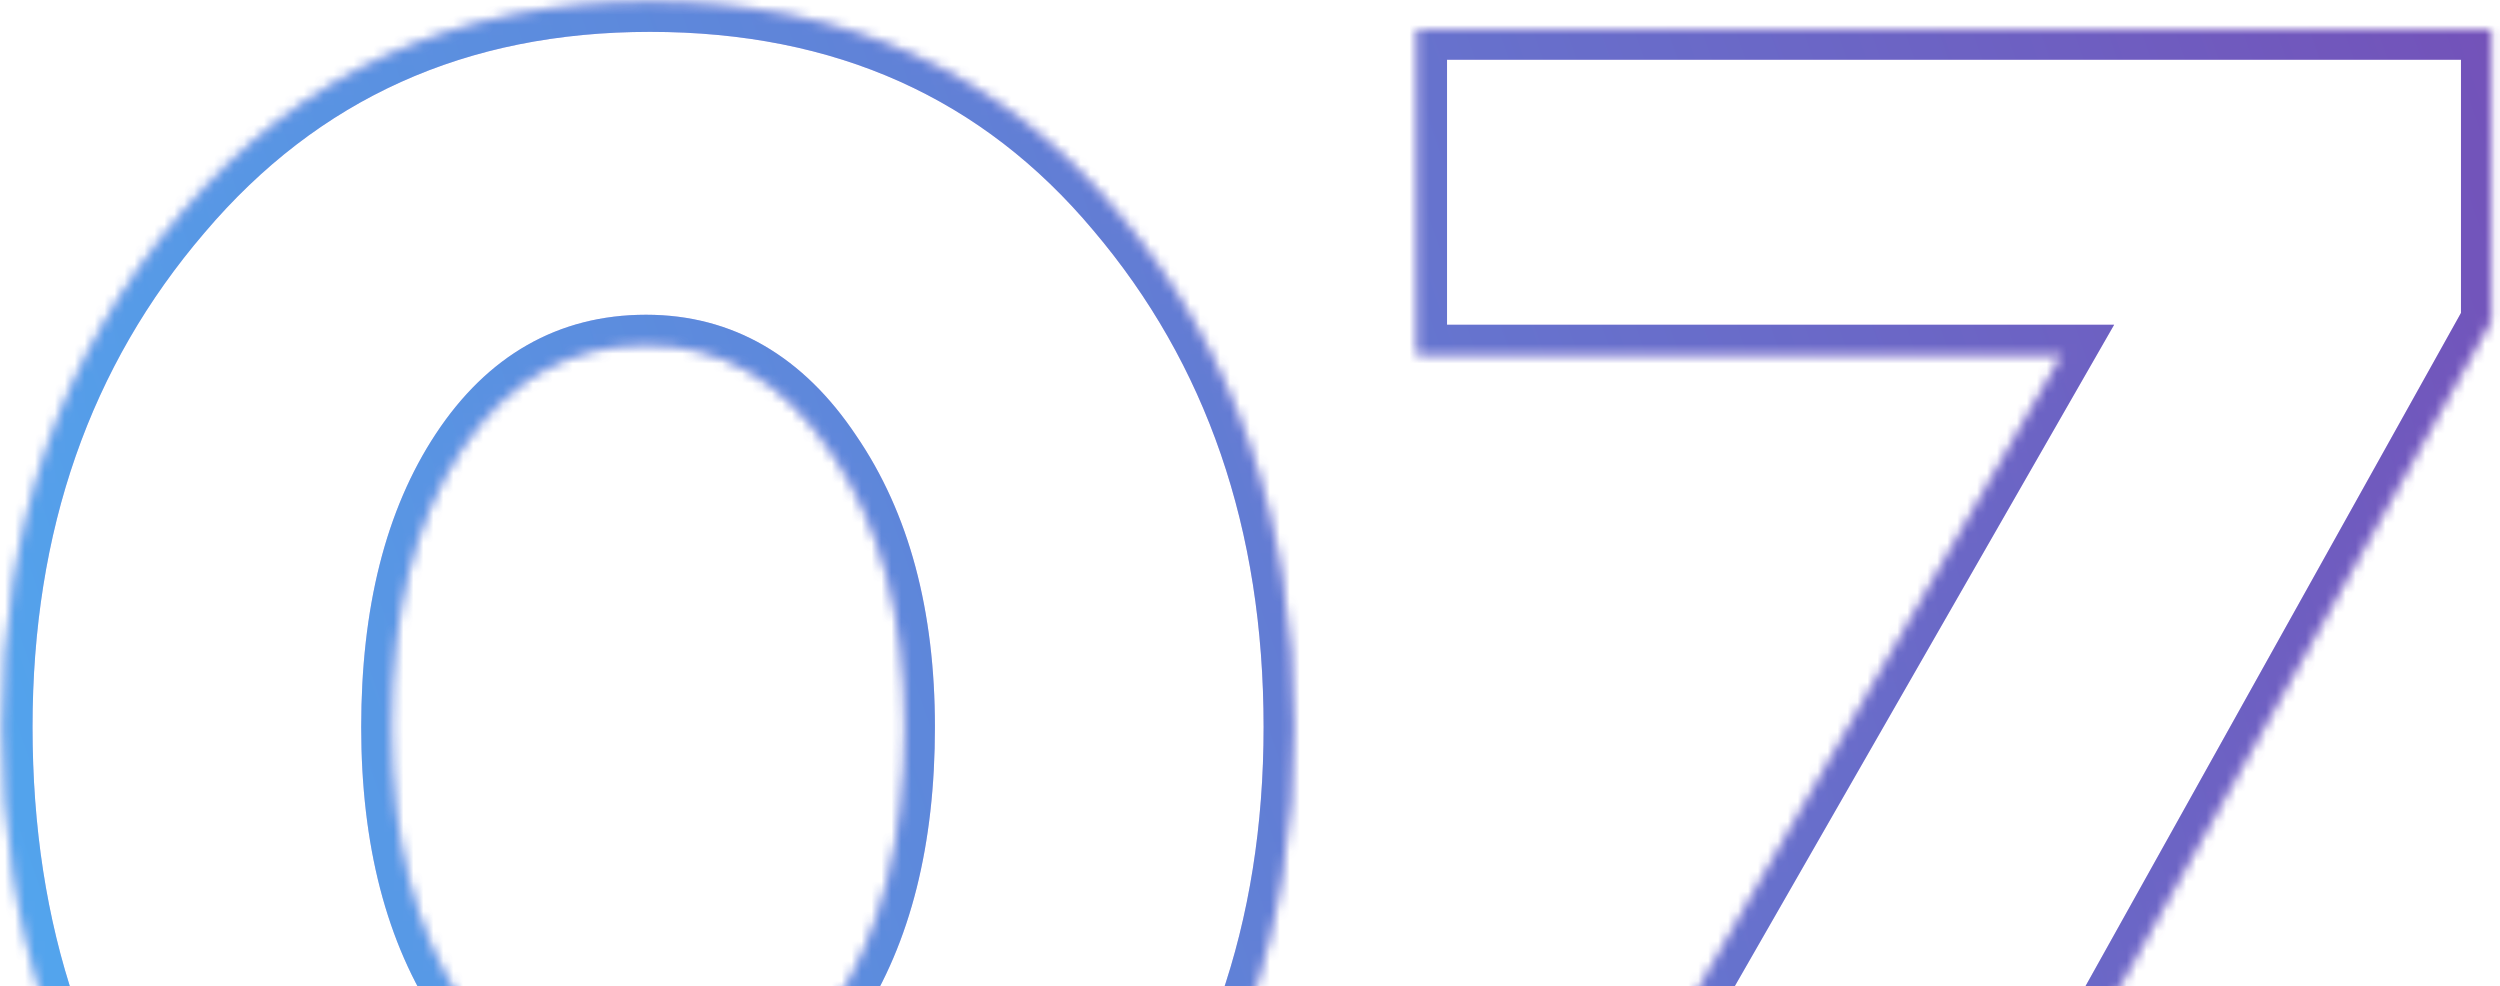 <svg xmlns="http://www.w3.org/2000/svg" width="251" height="99" viewBox="0 0 251 99" fill="none"><mask id="path-1-inside-1_2001_1064" fill="white"><path d="M111.866 124.8C100 138.8 84.333 145.8 64.866 145.8C45.4 145.8 29.733 138.867 17.866 125C6.133 111 0.266 93.667 0.266 73C0.266 52.6 6.266 35.4 18.266 21.4C30.266 7.267 45.933 0.2 65.266 0.2C84.733 0.2 100.333 7.2 112.066 21.2C123.933 35.2 129.866 52.467 129.866 73C129.866 93.4 123.866 110.667 111.866 124.8ZM46.466 100.8C51.266 107.867 57.533 111.4 65.266 111.4C73 111.4 79.2 107.867 83.866 100.8C88.533 93.6 90.866 84.333 90.866 73C90.866 61.8 88.4 52.6 83.466 45.4C78.666 38.2 72.466 34.6 64.866 34.6C57.133 34.6 50.933 38.133 46.266 45.2C41.6 52.267 39.266 61.533 39.266 73C39.266 84.333 41.666 93.6 46.466 100.8ZM145.482 143L207.082 35.6H142.282V3H250.082V32.2L188.282 143H145.482Z"></path></mask><path d="M111.866 124.8L109.58 122.858L109.578 122.86L111.866 124.8ZM17.866 125L15.567 126.927L15.577 126.939L15.587 126.951L17.866 125ZM18.266 21.4L20.544 23.352L20.553 23.342L18.266 21.4ZM112.066 21.2L109.767 23.127L109.773 23.133L109.778 23.14L112.066 21.2ZM46.466 100.8L43.97 102.464L43.977 102.475L43.985 102.486L46.466 100.8ZM83.866 100.8L86.37 102.453L86.377 102.442L86.384 102.432L83.866 100.8ZM83.466 45.4L80.97 47.064L80.981 47.08L80.992 47.096L83.466 45.4ZM46.266 45.2L48.77 46.853L48.77 46.853L46.266 45.2ZM109.578 122.86C98.32 136.143 83.513 142.8 64.866 142.8V148.8C85.154 148.8 101.68 141.457 114.155 126.74L109.578 122.86ZM64.866 142.8C46.21 142.8 31.401 136.201 20.146 123.049L15.587 126.951C28.066 141.532 44.59 148.8 64.866 148.8V142.8ZM20.166 123.073C8.944 109.684 3.266 93.06 3.266 73H-2.734C-2.734 94.273 3.322 112.316 15.567 126.927L20.166 123.073ZM3.266 73C3.266 53.234 9.061 36.75 20.544 23.352L15.989 19.448C3.472 34.05 -2.734 51.965 -2.734 73H3.266ZM20.553 23.342C31.956 9.912 46.771 3.2 65.266 3.2V-2.8C45.096 -2.8 28.577 4.621 15.979 19.458L20.553 23.342ZM65.266 3.2C83.912 3.2 98.645 9.857 109.767 23.127L114.366 19.273C102.021 4.543 85.554 -2.8 65.266 -2.8V3.2ZM109.778 23.14C121.13 36.533 126.866 53.087 126.866 73H132.866C132.866 51.846 126.736 33.867 114.355 19.26L109.778 23.14ZM126.866 73C126.866 92.765 121.072 109.323 109.58 122.858L114.153 126.742C126.661 112.011 132.866 94.035 132.866 73H126.866ZM43.985 102.486C49.275 110.273 56.423 114.4 65.266 114.4V108.4C58.643 108.4 53.258 105.46 48.948 99.114L43.985 102.486ZM65.266 114.4C74.116 114.4 81.21 110.266 86.37 102.453L81.363 99.147C77.189 105.467 71.884 108.4 65.266 108.4V114.4ZM86.384 102.432C91.452 94.613 93.866 84.73 93.866 73H87.866C87.866 83.936 85.614 92.587 81.349 99.168L86.384 102.432ZM93.866 73C93.866 61.365 91.302 51.528 85.941 43.704L80.992 47.096C85.498 53.672 87.866 62.234 87.866 73H93.866ZM85.963 43.736C80.696 35.836 73.622 31.6 64.866 31.6V37.6C71.311 37.6 76.637 40.564 80.97 47.064L85.963 43.736ZM64.866 31.6C56.017 31.6 48.922 35.734 43.763 43.547L48.77 46.853C52.944 40.533 58.249 37.6 64.866 37.6V31.6ZM43.763 43.547C38.676 51.249 36.266 61.148 36.266 73H42.266C42.266 61.919 44.523 53.284 48.77 46.853L43.763 43.547ZM36.266 73C36.266 84.745 38.754 94.64 43.97 102.464L48.963 99.136C44.579 92.56 42.266 83.922 42.266 73H36.266ZM145.482 143L142.88 141.507L140.303 146H145.482V143ZM207.082 35.6L209.684 37.093L212.261 32.6H207.082V35.6ZM142.282 35.6H139.282V38.6H142.282V35.6ZM142.282 3V-9.53674e-06H139.282V3H142.282ZM250.082 3H253.082V-9.53674e-06H250.082V3ZM250.082 32.2L252.702 33.661L253.082 32.98V32.2H250.082ZM188.282 143V146H190.044L190.902 144.461L188.282 143ZM148.084 144.493L209.684 37.093L204.48 34.107L142.88 141.507L148.084 144.493ZM207.082 32.6H142.282V38.6H207.082V32.6ZM145.282 35.6V3H139.282V35.6H145.282ZM142.282 6H250.082V-9.53674e-06H142.282V6ZM247.082 3V32.2H253.082V3H247.082ZM247.462 30.739L185.662 141.539L190.902 144.461L252.702 33.661L247.462 30.739ZM188.282 140H145.482V146H188.282V140Z" fill="#D1BCEF" mask="url(#path-1-inside-1_2001_1064)"></path><path d="M111.866 124.8L109.58 122.858L109.578 122.86L111.866 124.8ZM17.866 125L15.567 126.927L15.577 126.939L15.587 126.951L17.866 125ZM18.266 21.4L20.544 23.352L20.553 23.342L18.266 21.4ZM112.066 21.2L109.767 23.127L109.773 23.133L109.778 23.14L112.066 21.2ZM46.466 100.8L43.97 102.464L43.977 102.475L43.985 102.486L46.466 100.8ZM83.866 100.8L86.37 102.453L86.377 102.442L86.384 102.432L83.866 100.8ZM83.466 45.4L80.97 47.064L80.981 47.08L80.992 47.096L83.466 45.4ZM46.266 45.2L48.77 46.853L48.77 46.853L46.266 45.2ZM109.578 122.86C98.32 136.143 83.513 142.8 64.866 142.8V148.8C85.154 148.8 101.68 141.457 114.155 126.74L109.578 122.86ZM64.866 142.8C46.21 142.8 31.401 136.201 20.146 123.049L15.587 126.951C28.066 141.532 44.59 148.8 64.866 148.8V142.8ZM20.166 123.073C8.944 109.684 3.266 93.06 3.266 73H-2.734C-2.734 94.273 3.322 112.316 15.567 126.927L20.166 123.073ZM3.266 73C3.266 53.234 9.061 36.75 20.544 23.352L15.989 19.448C3.472 34.05 -2.734 51.965 -2.734 73H3.266ZM20.553 23.342C31.956 9.912 46.771 3.2 65.266 3.2V-2.8C45.096 -2.8 28.577 4.621 15.979 19.458L20.553 23.342ZM65.266 3.2C83.912 3.2 98.645 9.857 109.767 23.127L114.366 19.273C102.021 4.543 85.554 -2.8 65.266 -2.8V3.2ZM109.778 23.14C121.13 36.533 126.866 53.087 126.866 73H132.866C132.866 51.846 126.736 33.867 114.355 19.26L109.778 23.14ZM126.866 73C126.866 92.765 121.072 109.323 109.58 122.858L114.153 126.742C126.661 112.011 132.866 94.035 132.866 73H126.866ZM43.985 102.486C49.275 110.273 56.423 114.4 65.266 114.4V108.4C58.643 108.4 53.258 105.46 48.948 99.114L43.985 102.486ZM65.266 114.4C74.116 114.4 81.21 110.266 86.37 102.453L81.363 99.147C77.189 105.467 71.884 108.4 65.266 108.4V114.4ZM86.384 102.432C91.452 94.613 93.866 84.73 93.866 73H87.866C87.866 83.936 85.614 92.587 81.349 99.168L86.384 102.432ZM93.866 73C93.866 61.365 91.302 51.528 85.941 43.704L80.992 47.096C85.498 53.672 87.866 62.234 87.866 73H93.866ZM85.963 43.736C80.696 35.836 73.622 31.6 64.866 31.6V37.6C71.311 37.6 76.637 40.564 80.97 47.064L85.963 43.736ZM64.866 31.6C56.017 31.6 48.922 35.734 43.763 43.547L48.77 46.853C52.944 40.533 58.249 37.6 64.866 37.6V31.6ZM43.763 43.547C38.676 51.249 36.266 61.148 36.266 73H42.266C42.266 61.919 44.523 53.284 48.77 46.853L43.763 43.547ZM36.266 73C36.266 84.745 38.754 94.64 43.97 102.464L48.963 99.136C44.579 92.56 42.266 83.922 42.266 73H36.266ZM145.482 143L142.88 141.507L140.303 146H145.482V143ZM207.082 35.6L209.684 37.093L212.261 32.6H207.082V35.6ZM142.282 35.6H139.282V38.6H142.282V35.6ZM142.282 3V-9.53674e-06H139.282V3H142.282ZM250.082 3H253.082V-9.53674e-06H250.082V3ZM250.082 32.2L252.702 33.661L253.082 32.98V32.2H250.082ZM188.282 143V146H190.044L190.902 144.461L188.282 143ZM148.084 144.493L209.684 37.093L204.48 34.107L142.88 141.507L148.084 144.493ZM207.082 32.6H142.282V38.6H207.082V32.6ZM145.282 35.6V3H139.282V35.6H145.282ZM142.282 6H250.082V-9.53674e-06H142.282V6ZM247.082 3V32.2H253.082V3H247.082ZM247.462 30.739L185.662 141.539L190.902 144.461L252.702 33.661L247.462 30.739ZM188.282 140H145.482V146H188.282V140Z" fill="url(#paint0_linear_2001_1064)" fill-opacity="0.8" mask="url(#path-1-inside-1_2001_1064)"></path><defs><linearGradient id="paint0_linear_2001_1064" x1="256" y1="3" x2="-19.979" y2="99.089" gradientUnits="userSpaceOnUse"><stop stop-color="#5C35AA"></stop><stop offset="1" stop-color="#2FA7F2"></stop></linearGradient></defs></svg>